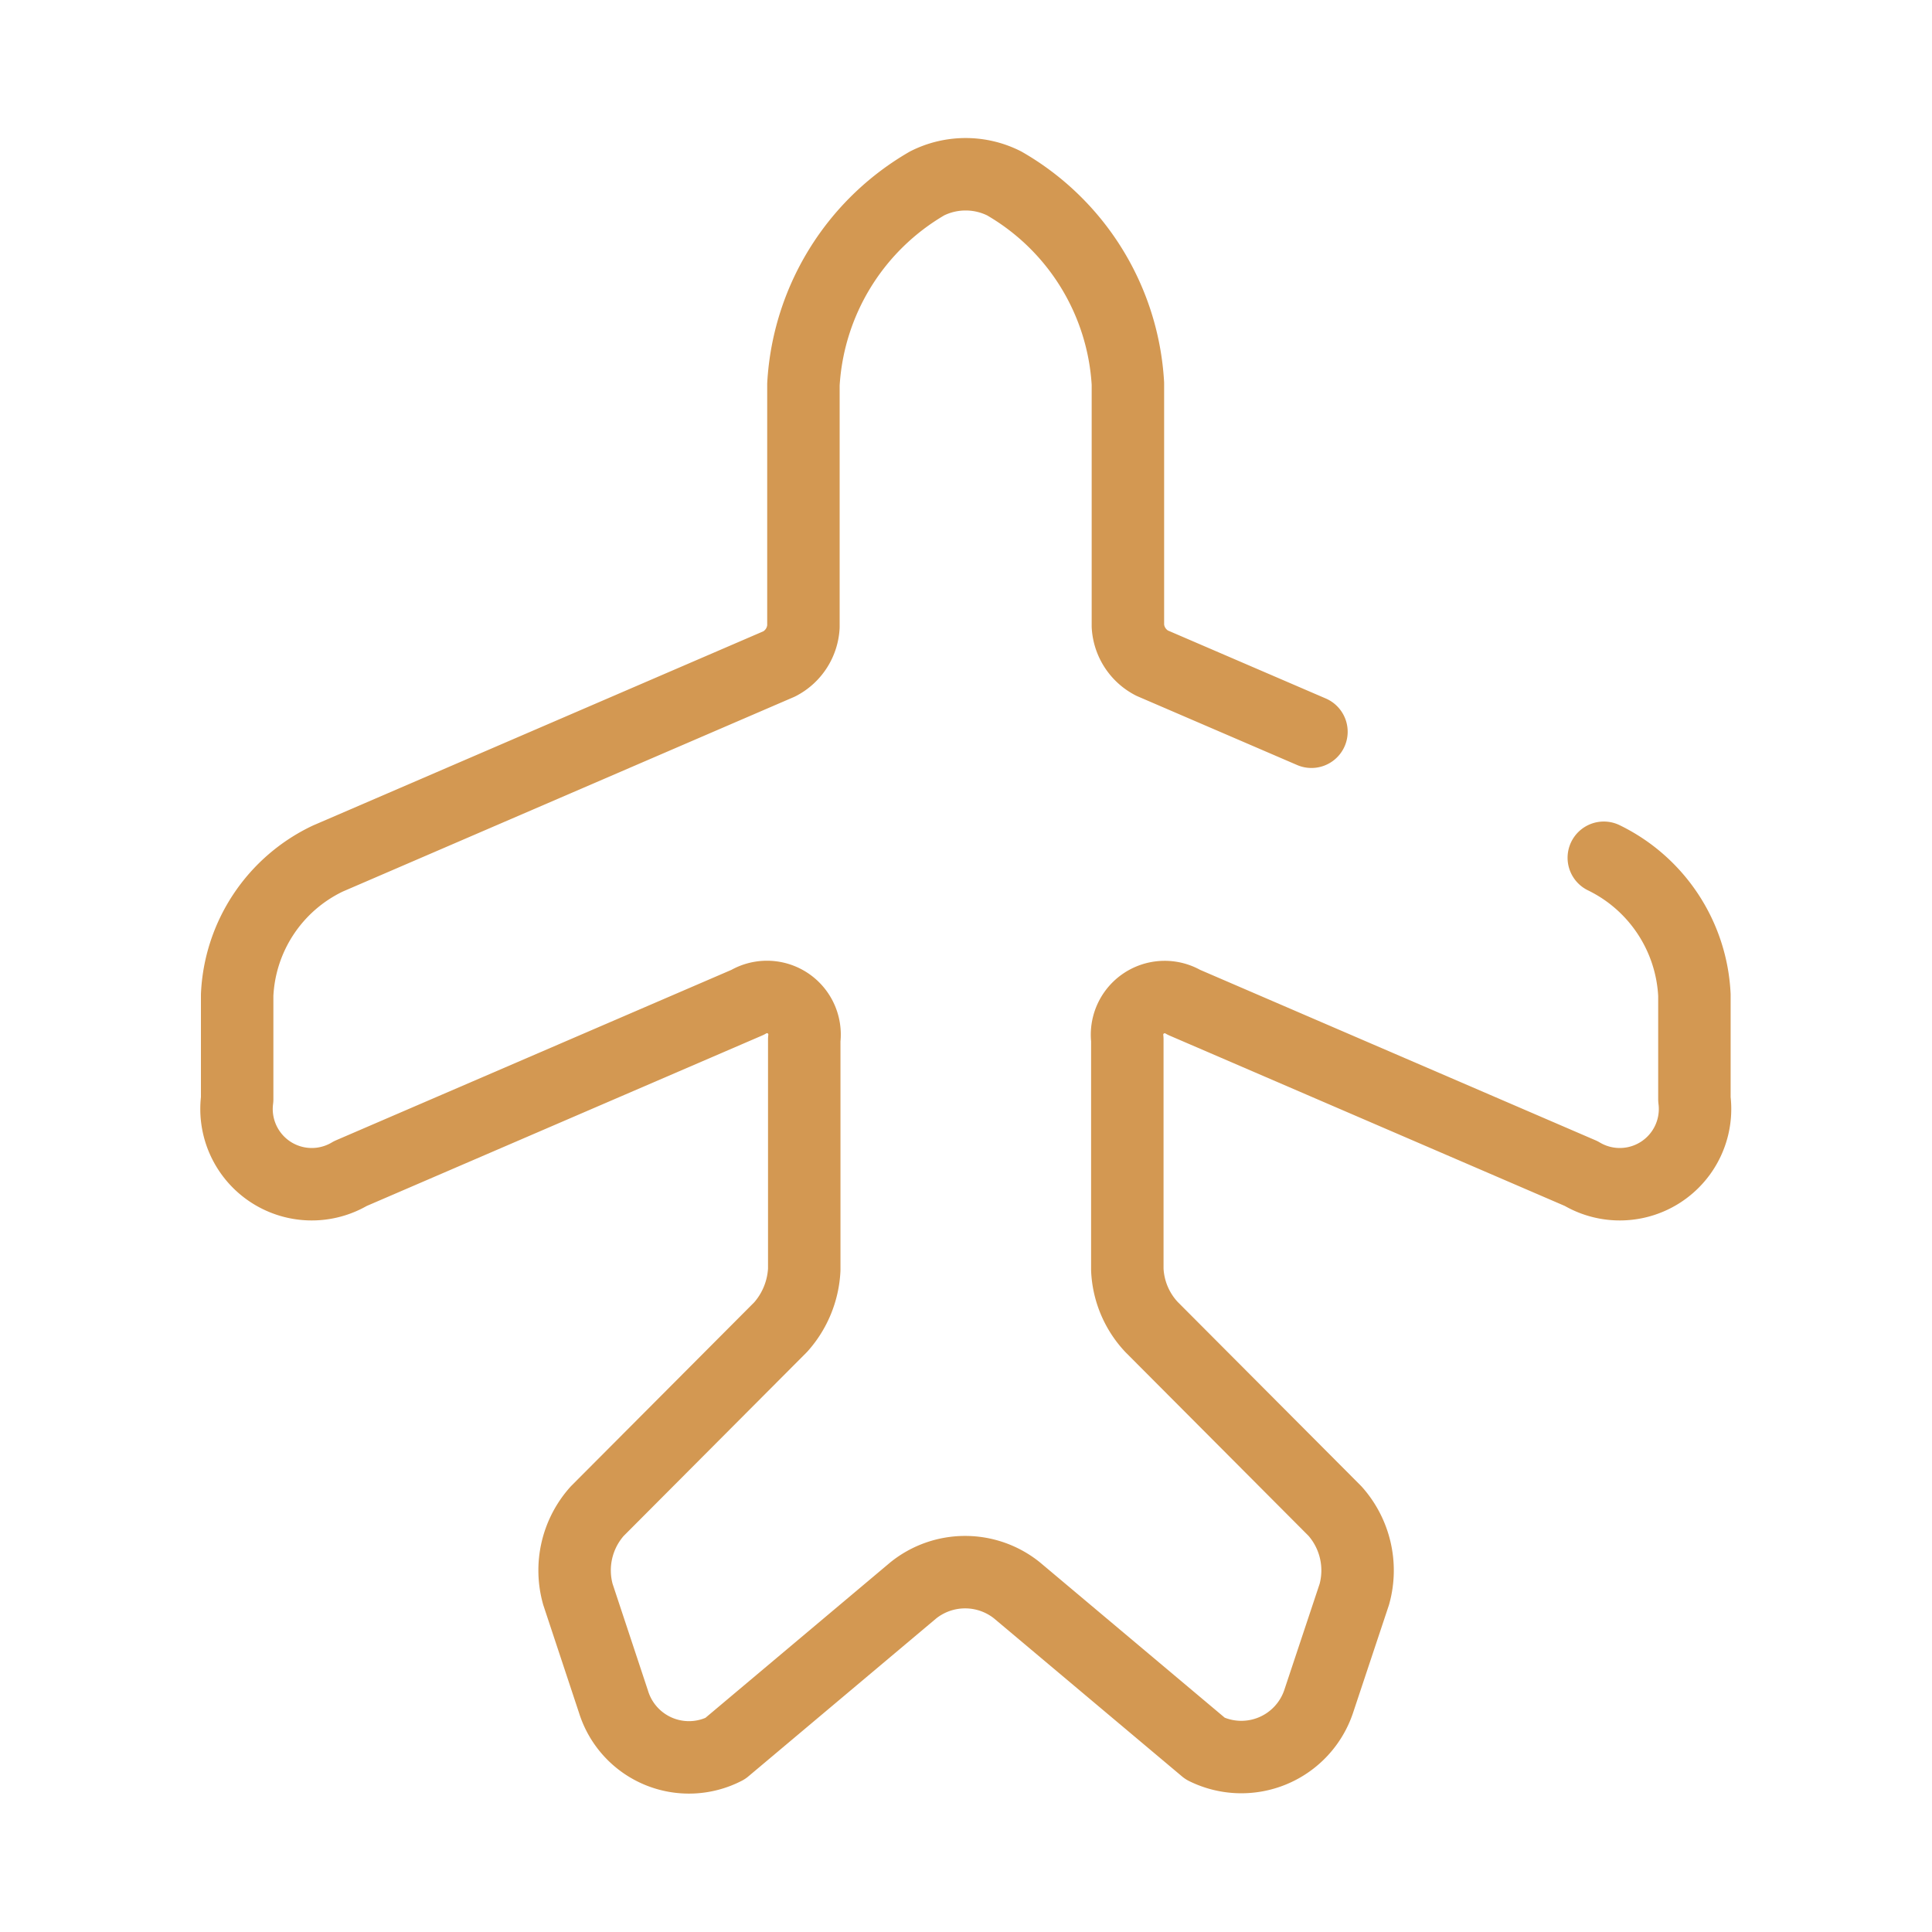 <svg xmlns="http://www.w3.org/2000/svg" width="40" height="40" viewBox="0 0 40 40">
  <g id="vuesax_broken_airplane" data-name="vuesax/broken/airplane" transform="translate(-108 -188)">
    <g id="airplane" transform="translate(108 188)">
      <path id="Vector" d="M22.242,11.542l-3.3-1.421a.927.927,0,0,1-.5-.769V4.335A5.124,5.124,0,0,0,15.878.188a1.776,1.776,0,0,0-1.591,0,5.152,5.152,0,0,0-2.563,4.164V9.368a.927.927,0,0,1-.5.769l-9.346,4.03A3.294,3.294,0,0,0,0,16.994v2.157a1.558,1.558,0,0,0,2.345,1.538l8.224-3.545a.778.778,0,0,1,1.172.769v4.766a1.931,1.931,0,0,1-.486,1.187l-3.8,3.813a1.837,1.837,0,0,0-.4,1.722l.737,2.224a1.635,1.635,0,0,0,2.311.97L14,29.318a1.715,1.715,0,0,1,2.144,0l3.9,3.278a1.689,1.689,0,0,0,2.345-.97L23.13,29.4a1.847,1.847,0,0,0-.4-1.722l-3.8-3.813a1.857,1.857,0,0,1-.5-1.187V17.913a.78.78,0,0,1,1.172-.769l8.224,3.545a1.558,1.558,0,0,0,2.345-1.538V16.994a3.341,3.341,0,0,0-1.876-2.843" transform="translate(4.91 3.608)" fill="none" stroke="#d39852" stroke-linecap="round" stroke-linejoin="round" stroke-width="1.5"/>
      <path id="Vector-2" data-name="Vector" d="M0,0H40V40H0Z" fill="none" opacity="0"/>
    </g>
  </g>
</svg>
